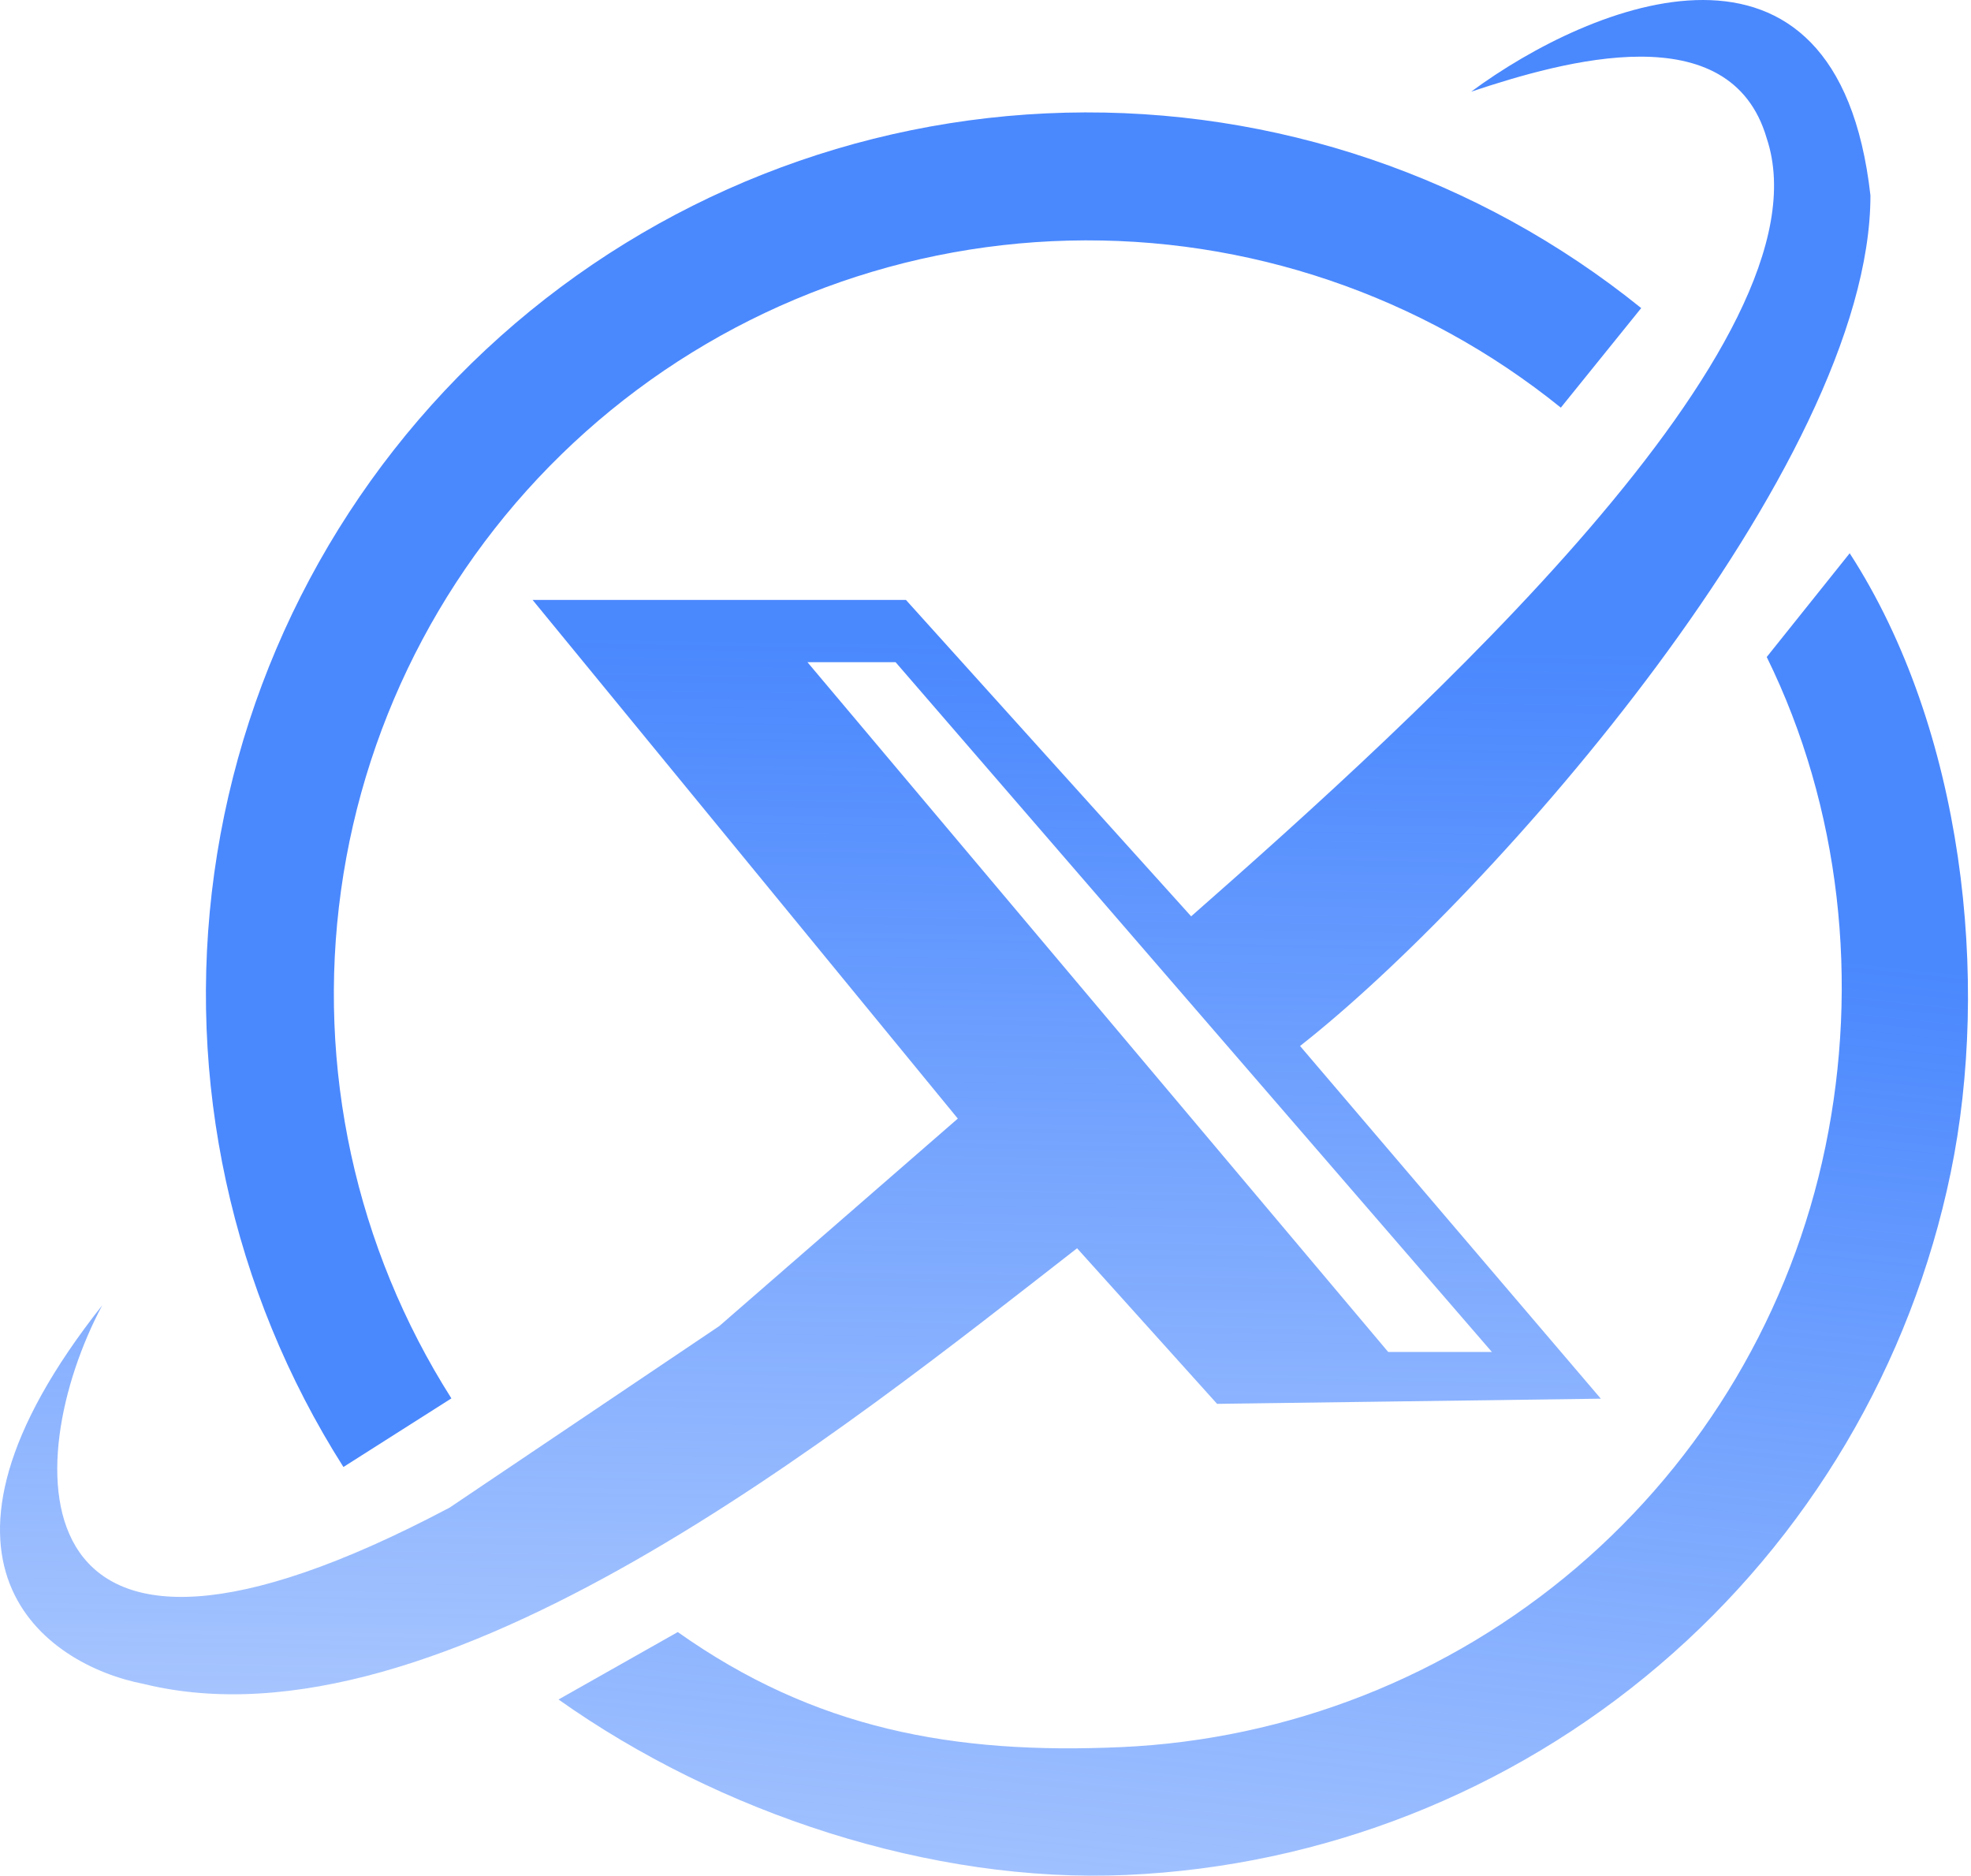 <svg width="165" height="157" viewBox="0 0 165 157" fill="none" xmlns="http://www.w3.org/2000/svg">
<path d="M46.756 142.241C60.147 151.729 77.931 157.658 94.326 156.926C110.722 156.194 126.406 150.017 138.897 139.372C151.389 128.728 159.976 114.222 163.3 98.151C166.624 82.079 164.395 61.065 154.845 46.306L147.9 54.988C154.093 67.578 155.654 82.242 152.812 95.981C149.971 109.721 142.63 122.121 131.951 131.221C121.272 140.321 107.865 145.601 93.849 146.227C79.832 146.853 68.188 144.709 56.74 136.597L46.756 142.241Z" fill="url(#paint0_linear_2054_848)"/>
<path d="M137.391 25.786C123.775 14.793 106.697 8.997 89.203 9.431C71.71 9.865 54.94 16.501 41.886 28.155C28.833 39.81 20.346 55.723 17.939 73.056C15.533 90.388 19.364 108.012 28.749 122.782L37.788 117.038C29.765 104.412 26.49 89.346 28.547 74.529C30.605 59.711 37.86 46.107 49.019 36.145C60.178 26.182 74.514 20.508 89.469 20.137C104.424 19.766 119.024 24.721 130.663 34.118L137.391 25.786Z" fill="#4A88FE"/>
<path d="M123.157 7.672C133.141 0.293 153.804 -8.301 156.582 16.355C156.582 38.927 124.893 74.957 108.832 87.545L134.01 117.064L101.887 117.497L90.166 104.475C70.632 119.668 36.773 147.016 12.029 140.939C3.782 139.347 -8.46 130.781 8.557 109.25C1.611 122.273 0.743 145.714 37.641 126.18L60.214 110.987L80.182 93.622L44.586 50.213H75.841L99.716 76.694C118.816 59.909 153.543 28.509 147.9 11.579C144.862 1.161 130.971 5.068 123.157 7.672ZM116.212 113.156H124.893L74.973 55.422H67.594L116.212 113.156Z" fill="url(#paint1_linear_2054_848)"/>
<defs>
<linearGradient id="paint0_linear_2054_848" x1="105.636" y1="75.106" x2="94.064" y2="184.799" gradientUnits="userSpaceOnUse">
<stop stop-color="#4A88FE"/>
<stop offset="1" stop-color="#4A88FE" stop-opacity="0.37"/>
</linearGradient>
<linearGradient id="paint1_linear_2054_848" x1="88.121" y1="53.828" x2="86.384" y2="164.521" gradientUnits="userSpaceOnUse">
<stop stop-color="#4A88FE"/>
<stop offset="1" stop-color="#4A88FE" stop-opacity="0.37"/>
</linearGradient>
</defs>
</svg>

